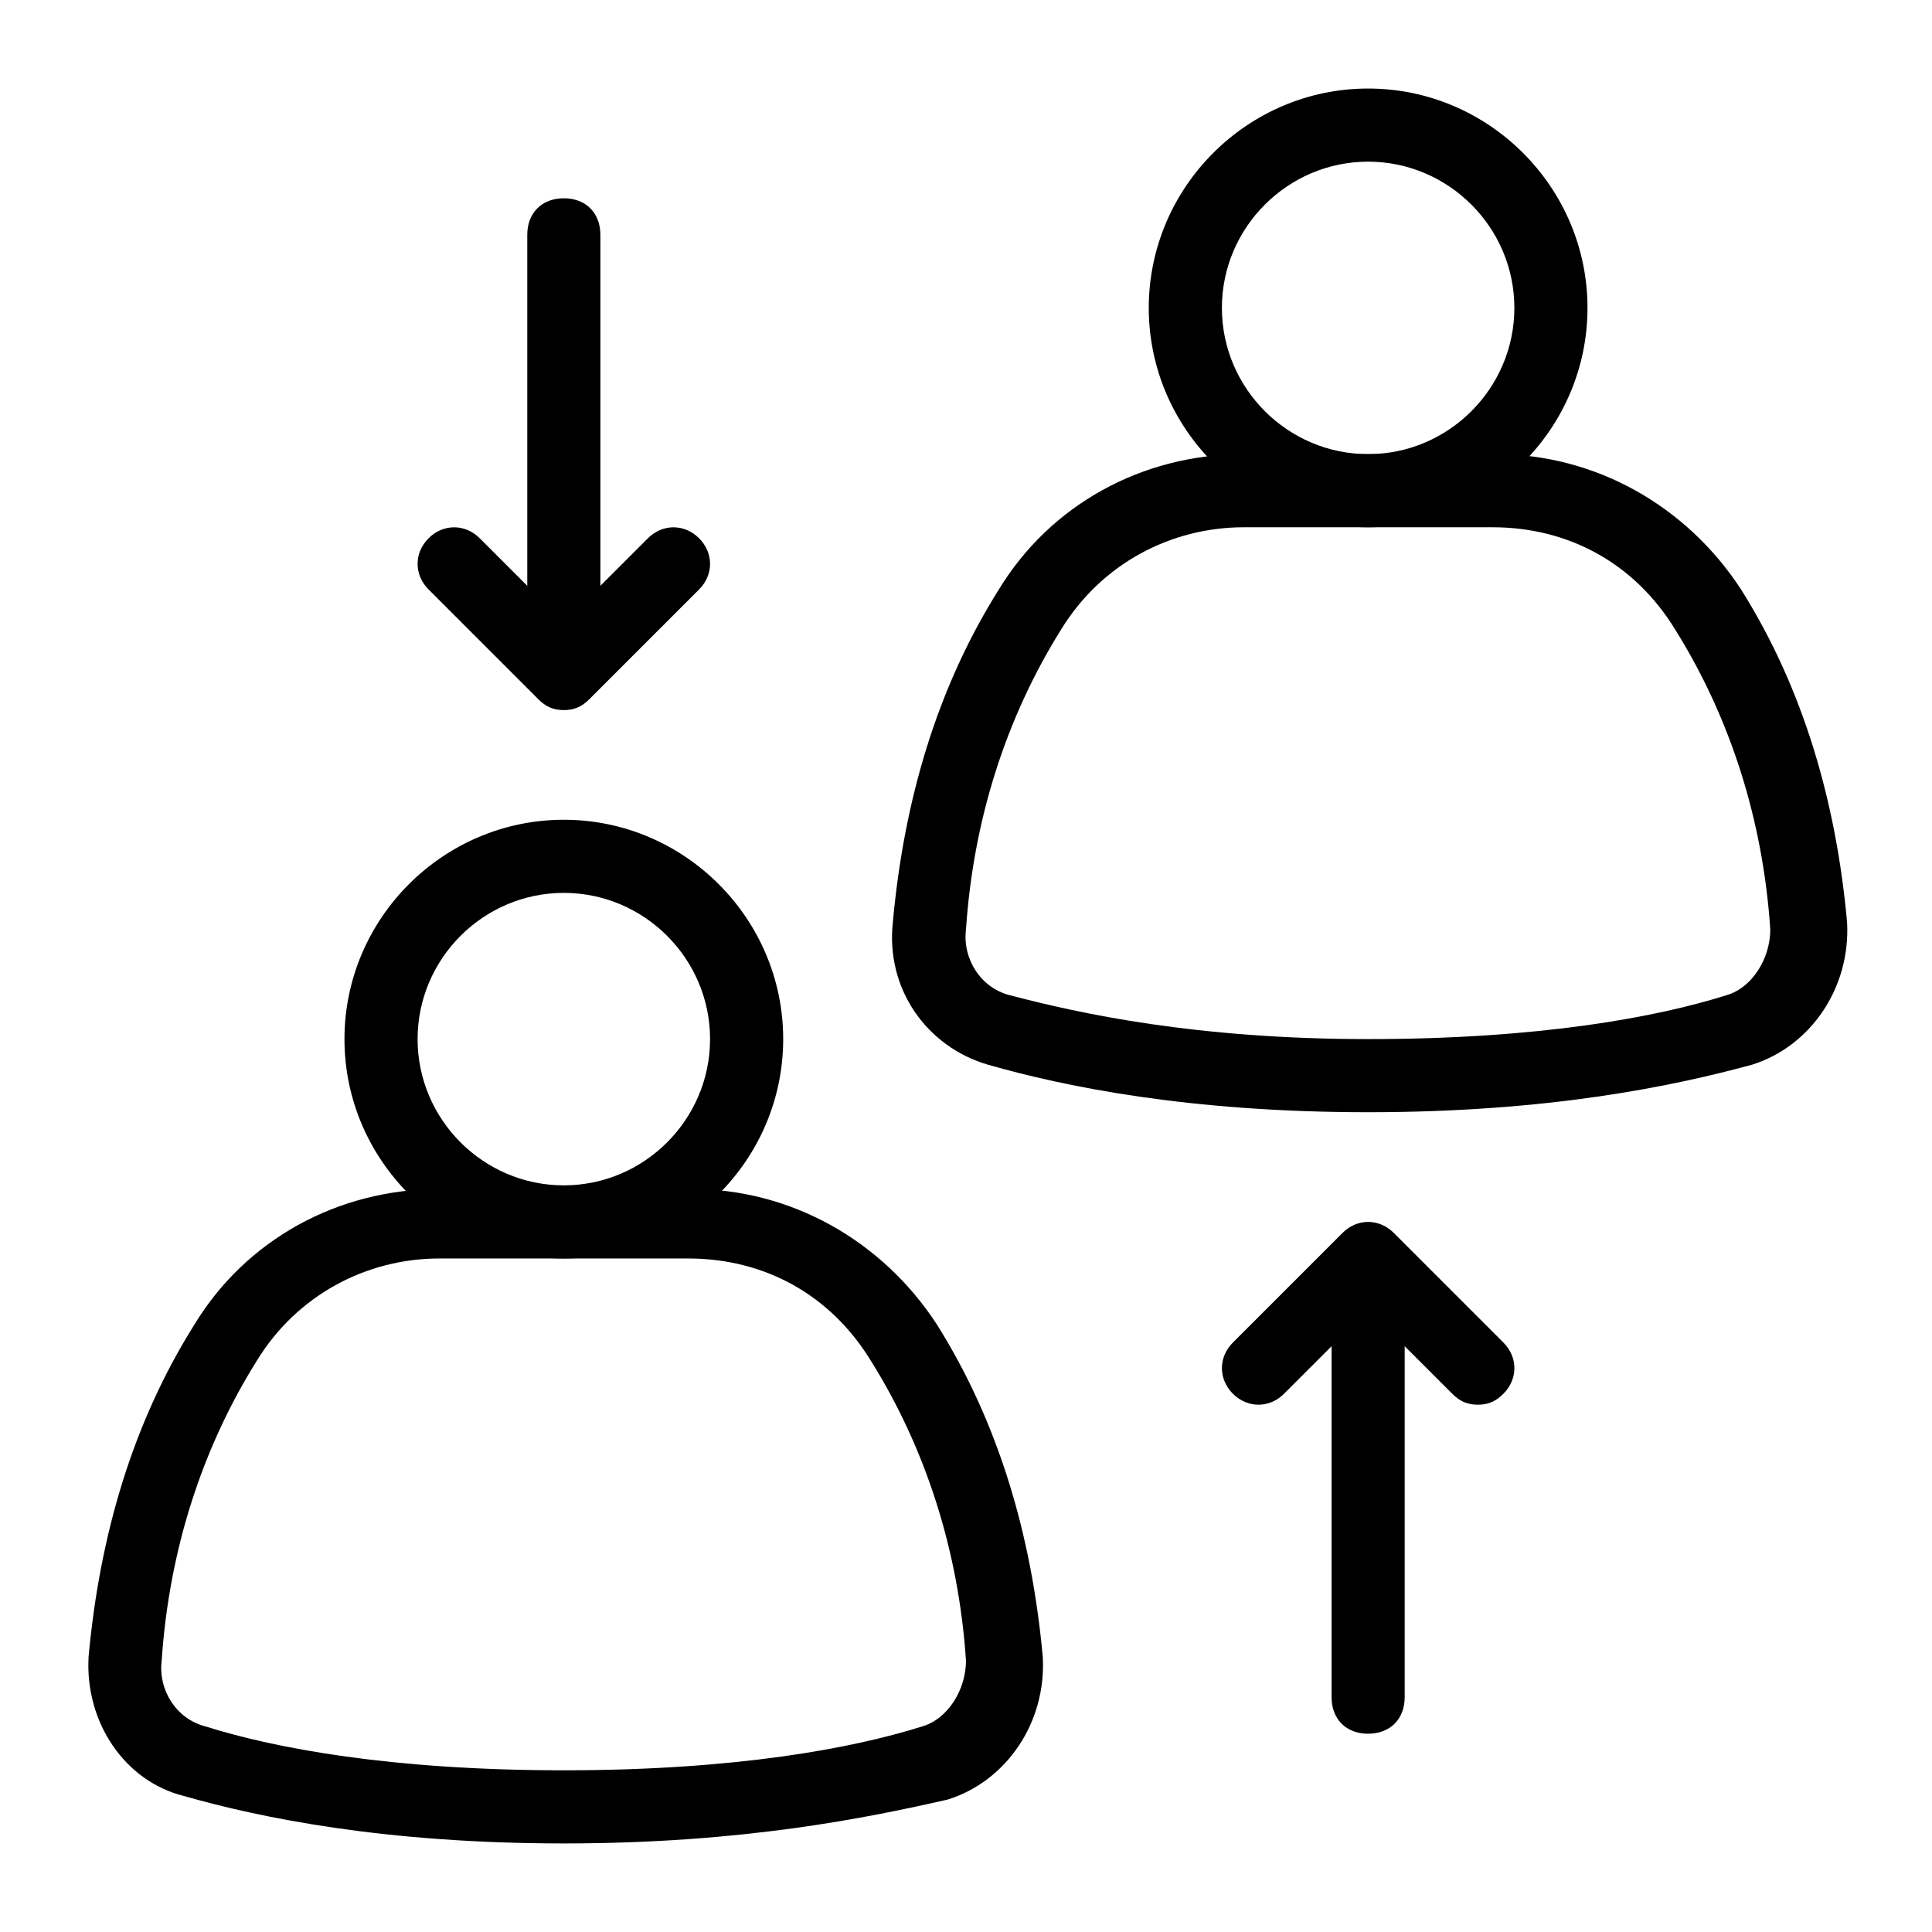 <?xml version="1.0" encoding="UTF-8"?>
<!-- Uploaded to: ICON Repo, www.svgrepo.com, Generator: ICON Repo Mixer Tools -->
<svg fill="#000000" width="800px" height="800px" version="1.1" viewBox="144 144 512 512" xmlns="http://www.w3.org/2000/svg">
 <g>
  <path d="m293.42 632.53c-47.473 0-80.414-6.781-100.76-12.594-15.5-3.879-26.156-19.379-25.188-36.82 2.906-31.973 11.625-62.008 28.098-88.168 13.562-22.285 37.785-35.848 64.914-35.848h66.852c26.16 0 50.383 13.562 64.914 35.848 16.469 26.16 25.191 56.195 28.098 88.168 0.969 17.441-9.688 32.941-25.191 37.785-21.316 4.844-54.258 11.629-101.73 11.629zm-32.941-155.02c-19.379 0-37.785 9.688-48.441 27.129-14.535 23.25-23.254 50.379-25.191 79.445-0.969 7.75 3.875 15.5 11.625 17.441 18.41 5.812 49.414 11.625 94.949 11.625s76.539-5.812 94.949-11.625c6.781-1.938 11.625-9.688 11.625-17.441-1.938-29.066-10.656-56.195-25.191-79.445-10.656-17.441-28.098-27.129-48.441-27.129z"/>
  <path d="m293.42 477.51c-31.973 0-58.133-26.16-58.133-58.133s26.16-58.133 58.133-58.133 58.133 26.16 58.133 58.133-26.16 58.133-58.133 58.133zm0-96.887c-21.316 0-38.754 17.441-38.754 38.754 0 21.316 17.441 38.754 38.754 38.754 21.316 0 38.754-17.441 38.754-38.754 0.004-21.312-17.438-38.754-38.754-38.754z"/>
  <path d="m506.57 438.75c-47.473 0-80.414-6.781-100.76-12.594-16.469-4.844-27.129-20.348-25.191-37.785 2.906-31.973 11.625-62.008 28.098-88.168 13.562-22.285 37.785-35.848 64.914-35.848h66.852c26.16 0 50.383 13.562 64.914 35.848 16.469 26.16 25.191 56.195 28.098 88.168 0.969 17.441-9.688 32.941-25.191 37.785-21.316 5.812-54.258 12.594-101.73 12.594zm-32.941-155.02c-19.379 0-37.785 9.688-48.441 27.129-14.535 23.254-23.254 50.379-25.191 79.445-0.969 7.75 3.875 15.5 11.625 17.441 18.41 4.844 49.41 11.625 94.949 11.625 45.535 0 76.539-5.812 94.949-11.625 6.781-1.938 11.625-9.688 11.625-17.441-1.938-29.066-10.656-56.195-25.191-79.445-10.656-17.441-28.098-27.129-48.441-27.129z"/>
  <path d="m506.57 283.73c-31.973 0-58.133-26.16-58.133-58.133 0-31.973 26.16-58.133 58.133-58.133 31.973 0 58.133 26.16 58.133 58.133 0 31.973-26.16 58.133-58.133 58.133zm0-96.887c-21.316 0-38.754 17.441-38.754 38.754 0 21.316 17.441 38.754 38.754 38.754 21.316 0 38.754-17.441 38.754-38.754s-17.441-38.754-38.754-38.754z"/>
  <path d="m293.42 322.49c-5.812 0-9.688-3.875-9.688-9.688v-106.57c0-5.812 3.875-9.688 9.688-9.688s9.688 3.875 9.688 9.688v106.57c0.004 5.812-3.871 9.688-9.688 9.688z"/>
  <path d="m293.42 332.18c-2.906 0-4.844-0.969-6.781-2.906l-29.066-29.066c-3.875-3.875-3.875-9.688 0-13.562s9.688-3.875 13.562 0l22.285 22.285 22.285-22.285c3.875-3.875 9.688-3.875 13.562 0s3.875 9.688 0 13.562l-29.066 29.066c-1.934 1.938-3.875 2.906-6.781 2.906z"/>
  <path d="m506.57 603.46c-5.812 0-9.688-3.875-9.688-9.688v-106.58c0-5.812 3.875-9.688 9.688-9.688s9.688 3.875 9.688 9.688v106.57c0 5.816-3.875 9.691-9.688 9.691z"/>
  <path d="m535.64 516.26c-2.906 0-4.844-0.969-6.781-2.906l-22.285-22.285-22.285 22.285c-3.875 3.875-9.688 3.875-13.562 0s-3.875-9.688 0-13.562l29.066-29.066c3.875-3.875 9.688-3.875 13.562 0l29.066 29.066c3.875 3.875 3.875 9.688 0 13.562-1.938 1.938-3.875 2.906-6.781 2.906z"/>
 </g>
</svg>